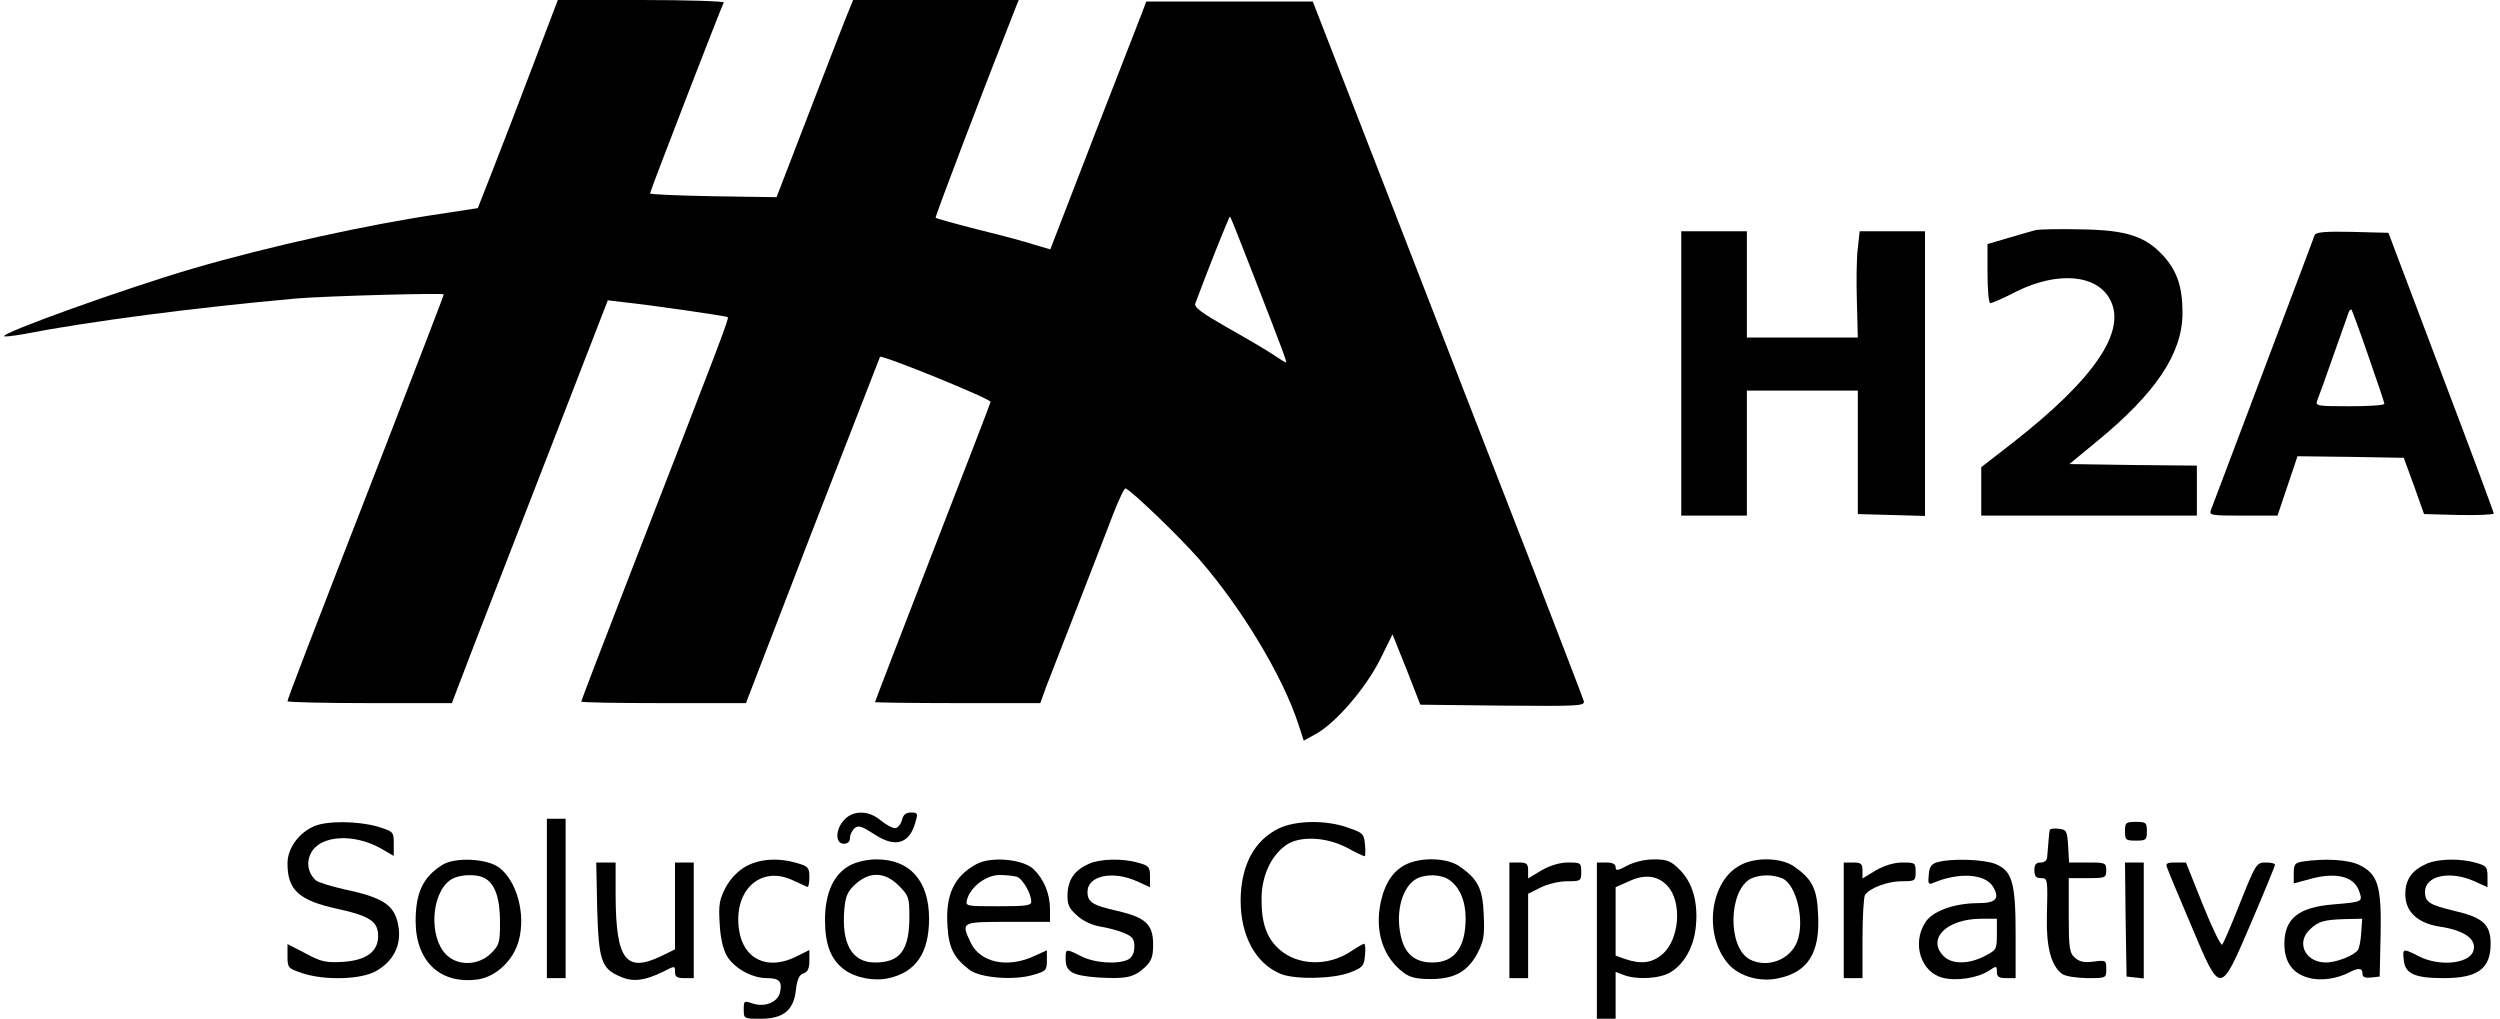 <?xml version="1.0" standalone="no"?>
<!DOCTYPE svg PUBLIC "-//W3C//DTD SVG 20010904//EN"
 "http://www.w3.org/TR/2001/REC-SVG-20010904/DTD/svg10.dtd">
<svg version="1.0" xmlns="http://www.w3.org/2000/svg"
 width="800pt" height="326pt" viewBox="0 0 800 326"
 preserveAspectRatio="xMidYMid meet">

<g transform="translate(0,326) scale(0.1,-0.1)"
fill="#000000" stroke="none">
<path d="M1706 3052 c-43 -114 -101 -264 -128 -333 l-49 -125 -117 -18 c-233
-34 -551 -104 -797 -176 -212 -62 -613 -206 -602 -216 2 -2 28 1 58 6 215 42
556 86 879 115 96 8 470 18 470 13 0 -4 -84 -221 -186 -485 -255 -656 -314
-810 -314 -817 0 -3 118 -6 263 -6 l263 0 70 183 c39 100 151 390 250 644
l179 462 50 -6 c87 -9 329 -44 334 -48 4 -5 -24 -78 -305 -802 -90 -232 -164
-425 -164 -428 0 -3 118 -5 263 -5 l264 0 213 553 c118 303 215 553 216 555 5
8 354 -134 354 -144 0 -2 -83 -218 -185 -480 -102 -263 -185 -479 -185 -481 0
-1 119 -3 264 -3 l265 0 19 53 c11 28 57 147 102 262 45 116 96 247 113 292
18 46 35 82 39 80 19 -7 170 -152 235 -226 136 -156 268 -375 318 -529 l17
-52 40 22 c64 36 158 146 204 237 l40 81 45 -112 44 -113 264 -3 c248 -2 263
-1 259 15 -3 10 -78 205 -166 433 -89 228 -283 728 -431 1110 l-270 695 -266
0 -267 0 -17 -45 c-10 -25 -74 -191 -144 -370 -69 -179 -130 -337 -136 -352
l-10 -26 -48 14 c-26 9 -108 31 -182 49 -74 19 -135 36 -137 38 -3 2 147 396
257 675 l9 22 -265 0 -265 0 -13 -32 c-8 -18 -63 -160 -123 -316 l-109 -283
-202 3 c-112 2 -203 6 -203 9 0 7 229 599 236 611 3 4 -115 8 -263 8 l-268 0
-79 -208z m2299 -657 c104 -267 114 -295 110 -295 -2 0 -21 12 -42 26 -21 14
-87 53 -146 86 -82 47 -107 65 -102 77 42 113 109 281 111 278 2 -1 33 -79 69
-172z"/>
<path d="M6515 2524 c-11 -3 -50 -14 -87 -25 l-68 -20 0 -94 c0 -53 4 -95 9
-95 6 0 43 16 83 37 133 66 259 55 301 -27 52 -101 -52 -253 -310 -455 l-103
-80 0 -77 0 -78 345 0 345 0 0 80 0 80 -204 2 -204 3 85 70 c192 157 277 284
277 414 0 82 -17 133 -60 181 -58 64 -119 84 -264 86 -69 2 -134 0 -145 -2z"/>
<path d="M5380 2065 l0 -455 105 0 105 0 0 200 0 200 178 0 177 0 0 -197 0
-198 108 -3 107 -3 0 456 0 455 -104 0 -105 0 -6 -54 c-4 -30 -5 -106 -3 -170
l3 -116 -177 0 -178 0 0 170 0 170 -105 0 -105 0 0 -455z"/>
<path d="M7407 2508 c-2 -7 -77 -204 -165 -438 -88 -234 -164 -433 -167 -442
-7 -17 2 -18 103 -18 l110 0 32 95 32 95 170 -2 170 -3 33 -90 32 -90 112 -3
c61 -1 111 1 111 5 0 4 -76 208 -169 453 l-168 445 -116 3 c-86 2 -116 -1
-120 -10z m172 -388 c28 -80 51 -148 51 -152 0 -5 -50 -8 -111 -8 -102 0 -111
1 -104 18 4 9 27 73 51 142 24 69 47 131 49 139 3 8 7 12 10 10 2 -3 27 -70
54 -149z"/>
<path d="M2702 637 c-29 -30 -30 -77 -2 -77 13 0 20 7 20 19 0 10 7 24 15 31
12 10 23 6 62 -19 67 -45 113 -32 132 37 9 29 8 32 -14 32 -16 0 -25 -7 -29
-25 -4 -14 -14 -25 -22 -25 -9 0 -29 11 -46 25 -38 32 -87 33 -116 2z"/>
<path d="M1750 385 l0 -255 30 0 30 0 0 255 0 255 -30 0 -30 0 0 -255z"/>
<path d="M1005 616 c-50 -22 -85 -71 -85 -119 0 -86 37 -119 163 -146 100 -22
127 -40 127 -86 0 -51 -38 -78 -113 -83 -54 -3 -69 0 -119 27 l-58 30 0 -39
c0 -37 2 -39 47 -54 71 -24 189 -21 237 7 53 30 79 79 72 136 -10 74 -45 98
-178 126 -39 9 -78 21 -86 27 -26 22 -33 57 -17 88 29 57 135 64 222 16 l43
-25 0 39 c0 39 -1 39 -52 55 -63 18 -162 19 -203 1z"/>
<path d="M4092 609 c-79 -39 -121 -118 -122 -230 0 -113 47 -201 127 -235 45
-19 168 -17 223 4 41 16 45 21 48 55 2 20 1 37 -3 37 -3 0 -22 -11 -43 -25
-73 -48 -168 -45 -227 6 -42 37 -59 85 -58 166 1 70 29 132 76 167 43 32 128
29 196 -6 29 -16 55 -28 58 -28 2 0 3 17 1 37 -3 34 -6 38 -53 54 -71 26 -169
24 -223 -2z"/>
<path d="M6800 600 c0 -28 3 -30 35 -30 32 0 35 2 35 30 0 28 -3 30 -35 30
-32 0 -35 -2 -35 -30z"/>
<path d="M6559 603 c-2 -7 -3 -28 -8 -85 0 -11 -9 -18 -21 -18 -15 0 -20 -7
-20 -25 0 -18 5 -25 20 -25 23 0 23 0 20 -126 -2 -96 14 -154 48 -180 10 -8
44 -13 80 -14 62 0 62 0 62 29 0 28 -1 29 -40 24 -30 -4 -45 -1 -60 12 -18 16
-20 31 -20 137 l0 118 60 0 c57 0 60 1 60 25 0 24 -3 25 -59 25 l-60 0 -3 53
c-3 48 -5 52 -30 55 -16 2 -29 0 -29 -5z"/>
<path d="M1415 492 c-62 -39 -85 -89 -85 -181 1 -129 80 -202 200 -185 58 9
113 61 130 124 23 85 -6 191 -63 234 -39 29 -142 34 -182 8z m136 -42 c33 -18
49 -64 49 -140 0 -66 -2 -74 -29 -101 -40 -39 -106 -41 -143 -4 -56 56 -49
195 13 239 26 18 81 21 110 6z"/>
<path d="M2386 487 c-25 -14 -49 -39 -64 -67 -20 -39 -23 -55 -19 -116 2 -45
11 -82 23 -103 23 -39 80 -71 128 -71 40 0 50 -11 42 -46 -8 -32 -49 -48 -88
-35 -27 9 -28 9 -28 -20 0 -29 1 -29 54 -29 73 0 106 27 113 93 4 34 11 48 24
52 14 5 19 16 19 41 l0 34 -40 -20 c-92 -47 -171 -11 -185 84 -19 126 68 207
170 160 22 -10 43 -20 48 -22 4 -2 7 12 7 31 0 31 -4 35 -39 45 -60 18 -121
14 -165 -11z"/>
<path d="M2720 491 c-52 -28 -80 -88 -80 -175 0 -79 19 -127 62 -159 35 -26
96 -38 142 -27 87 19 129 81 129 190 0 121 -61 190 -168 190 -30 0 -64 -8 -85
-19z m156 -65 c32 -32 34 -38 34 -100 0 -107 -30 -146 -110 -146 -74 0 -108
60 -98 172 4 42 11 57 37 80 45 40 93 38 137 -6z"/>
<path d="M3125 495 c-72 -39 -100 -98 -93 -199 4 -70 21 -102 71 -140 34 -25
139 -34 202 -16 42 12 45 15 45 46 l0 33 -42 -19 c-85 -39 -172 -20 -202 44
-31 66 -31 66 119 66 l135 0 0 40 c0 51 -20 98 -54 130 -35 31 -135 40 -181
15z m130 -41 c18 -7 45 -54 45 -79 0 -13 -17 -15 -106 -15 -105 0 -105 0 -99
23 12 40 61 77 104 77 22 0 47 -3 56 -6z"/>
<path d="M3485 496 c-46 -20 -67 -50 -69 -97 -1 -34 5 -46 31 -69 18 -17 49
-31 74 -35 24 -4 59 -13 77 -21 26 -11 32 -19 32 -43 0 -20 -7 -34 -19 -41
-32 -17 -109 -12 -151 10 -50 25 -50 25 -50 -9 0 -41 21 -53 105 -59 89 -5
113 0 148 32 22 21 27 34 27 74 0 64 -24 86 -114 107 -80 18 -96 28 -96 61 0
52 80 69 158 34 l42 -19 0 34 c0 31 -4 35 -37 44 -51 15 -122 13 -158 -3z"/>
<path d="M4504 496 c-43 -19 -71 -58 -85 -120 -21 -95 6 -179 73 -229 20 -15
43 -20 86 -20 76 0 119 24 150 83 20 38 23 57 20 122 -3 85 -19 115 -78 156
-38 26 -116 30 -166 8z m134 -52 c33 -23 52 -67 52 -123 0 -93 -36 -141 -106
-141 -57 0 -90 28 -102 88 -17 78 7 158 53 181 31 15 78 13 103 -5z"/>
<path d="M5207 490 c-31 -17 -37 -17 -37 -5 0 10 -10 15 -30 15 l-30 0 0 -250
0 -250 30 0 30 0 0 75 0 75 26 -10 c42 -16 116 -12 150 9 45 28 75 82 81 149
7 76 -11 138 -52 179 -28 28 -40 33 -82 33 -29 0 -63 -8 -86 -20z m129 -65
c48 -52 38 -173 -17 -219 -33 -28 -68 -32 -118 -15 l-31 11 0 109 0 110 43 19
c50 24 93 18 123 -15z"/>
<path d="M5572 493 c-100 -49 -123 -224 -41 -318 35 -40 103 -59 162 -45 93
20 131 82 125 201 -3 86 -19 116 -78 157 -40 27 -119 30 -168 5z m132 -44 c45
-21 72 -136 47 -202 -23 -59 -96 -86 -152 -57 -72 39 -68 223 5 259 29 13 70
13 100 0z"/>
<path d="M6200 501 c-19 -5 -26 -14 -28 -40 -3 -29 -1 -33 15 -26 80 34 163
29 189 -10 25 -39 12 -55 -44 -55 -79 0 -150 -26 -172 -63 -42 -68 -13 -158
57 -176 44 -11 111 -1 148 23 24 16 25 16 25 -4 0 -16 7 -20 30 -20 l30 0 0
140 c0 166 -11 203 -64 225 -36 15 -141 19 -186 6z m190 -231 c0 -48 -1 -50
-40 -70 -51 -26 -104 -26 -130 0 -55 55 8 119 118 120 l52 0 0 -50z"/>
<path d="M7368 503 c-24 -4 -28 -9 -28 -37 l0 -33 59 16 c78 20 134 6 150 -40
12 -35 13 -35 -81 -43 -113 -9 -158 -45 -158 -127 0 -58 27 -95 78 -108 38
-11 90 -3 129 17 30 16 43 15 43 -4 0 -11 8 -14 28 -12 l27 3 3 135 c3 156 -9
193 -68 222 -34 17 -111 22 -182 11z m188 -226 c-1 -23 -6 -49 -10 -56 -11
-18 -69 -41 -103 -41 -67 0 -97 65 -50 107 26 25 45 30 114 32 l52 1 -3 -43z"/>
<path d="M7765 496 c-47 -21 -68 -50 -68 -98 0 -55 39 -92 109 -103 82 -12
122 -42 108 -80 -16 -40 -110 -48 -174 -15 -51 26 -52 26 -48 -12 4 -44 35
-58 128 -58 109 0 150 30 150 110 0 62 -25 84 -115 105 -80 19 -95 28 -95 61
0 52 80 69 158 34 l42 -19 0 34 c0 31 -4 35 -37 44 -51 15 -122 13 -158 -3z"/>
<path d="M1911 352 c5 -167 13 -192 76 -218 39 -17 77 -12 136 17 37 19 37 19
37 -1 0 -16 7 -20 30 -20 l30 0 0 185 0 185 -30 0 -30 0 0 -139 0 -139 -43
-21 c-114 -55 -146 -13 -147 192 l0 107 -31 0 -31 0 3 -148z"/>
<path d="M4830 315 l0 -185 30 0 30 0 0 135 0 135 40 20 c22 11 59 20 85 20
43 0 45 1 45 30 0 29 -2 30 -42 30 -26 0 -57 -9 -85 -25 l-43 -26 0 26 c0 21
-5 25 -30 25 l-30 0 0 -185z"/>
<path d="M5900 315 l0 -185 30 0 30 0 0 128 c0 70 4 132 8 138 14 22 72 44
117 44 43 0 45 1 45 30 0 29 -2 30 -42 30 -26 0 -57 -9 -85 -25 l-43 -26 0 26
c0 21 -5 25 -30 25 l-30 0 0 -185z"/>
<path d="M6802 318 l3 -183 28 -3 27 -3 0 185 0 186 -30 0 -30 0 2 -182z"/>
<path d="M6935 483 c3 -10 38 -93 77 -185 95 -225 91 -225 192 10 42 98 76
181 76 185 0 4 -13 7 -28 7 -32 0 -32 1 -94 -155 -22 -55 -43 -103 -47 -108
-4 -4 -32 53 -62 128 l-54 135 -34 0 c-27 0 -32 -3 -26 -17z"/>
</g>
</svg>
